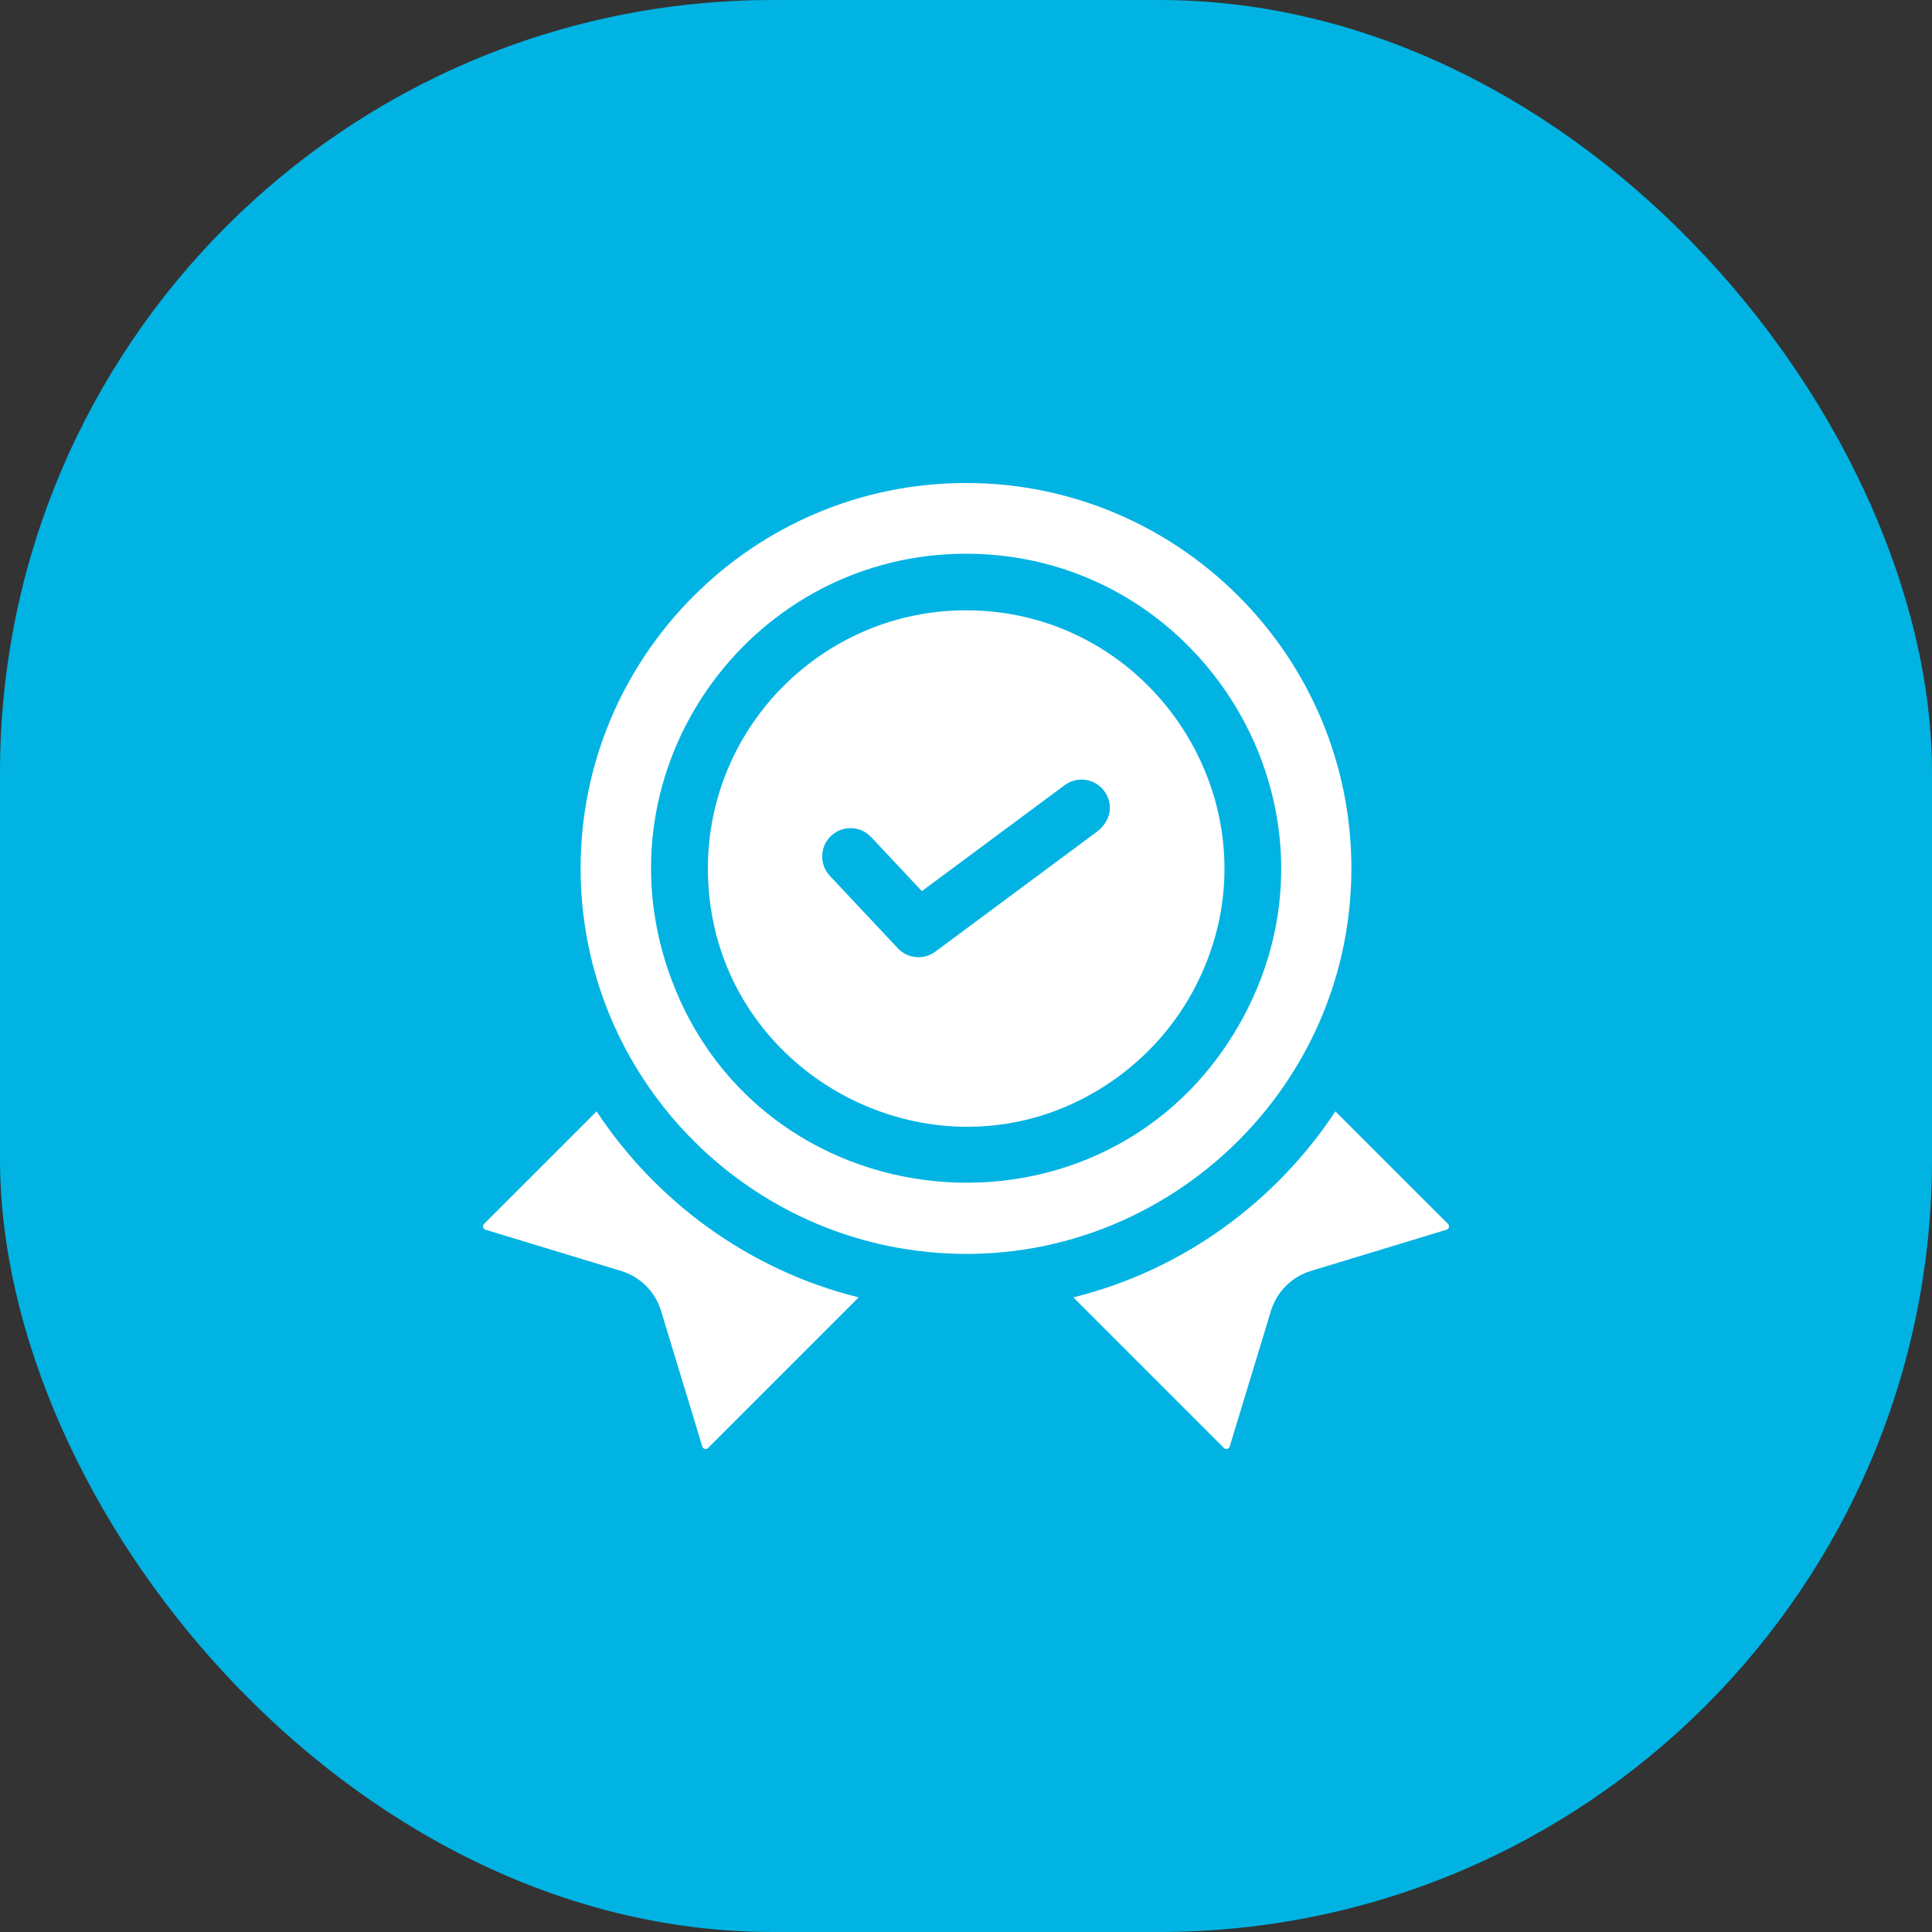 <?xml version="1.0" encoding="UTF-8"?>
<svg xmlns="http://www.w3.org/2000/svg" width="40" height="40" viewBox="0 0 40 40" fill="none">
  <rect x="0" y="0" width="40" height="40" fill="#333333" stroke="none"/>
  <rect width="40" height="40" rx="16" fill="#00B3E3"></rect>
  <path d="M12.352 23.01L10.022 25.339C9.983 25.377 9.998 25.444 10.052 25.46L12.858 26.313C13.256 26.434 13.566 26.744 13.687 27.142L14.54 29.948C14.556 30.002 14.623 30.017 14.661 29.978L17.778 26.861C15.471 26.288 13.567 24.85 12.352 23.01Z" fill="white"></path>
  <path d="M29.978 25.339L27.648 23.01C26.441 24.837 24.543 26.284 22.222 26.861L25.339 29.978C25.377 30.017 25.444 30.002 25.46 29.948L26.313 27.142C26.434 26.744 26.744 26.434 27.142 26.313L29.948 25.46C30.003 25.444 30.017 25.377 29.978 25.339Z" fill="white"></path>
  <path d="M27.979 17.979C27.979 13.58 24.4 10 20 10C15.6 10 12.021 13.58 12.021 17.979C12.021 21.957 14.95 25.273 18.774 25.865C23.618 26.618 27.979 22.848 27.979 17.979ZM13.78 19.924C12.464 15.717 15.632 11.464 20 11.464C24.879 11.464 28.105 16.708 25.726 21.087C22.98 26.125 15.508 25.421 13.78 19.924Z" fill="white"></path>
  <path d="M20 12.636C17.054 12.636 14.656 15.033 14.656 17.979C14.656 22.314 19.571 24.842 23.09 22.337C23.844 21.801 24.458 21.07 24.853 20.215C26.495 16.68 23.878 12.636 20 12.636ZM22.697 17.23C22.631 17.279 19.384 19.689 19.365 19.703C19.131 19.877 18.797 19.854 18.589 19.633C17.097 18.044 17.217 18.171 17.181 18.133C16.93 17.866 16.983 17.435 17.296 17.236C17.297 17.236 17.297 17.235 17.297 17.235C17.53 17.089 17.841 17.123 18.036 17.331C18.351 17.667 18.139 17.441 19.086 18.45C19.188 18.374 20.39 17.483 22.043 16.256C22.302 16.063 22.669 16.117 22.862 16.377C23.038 16.614 23.038 16.977 22.697 17.23Z" fill="white"></path>
</svg>
